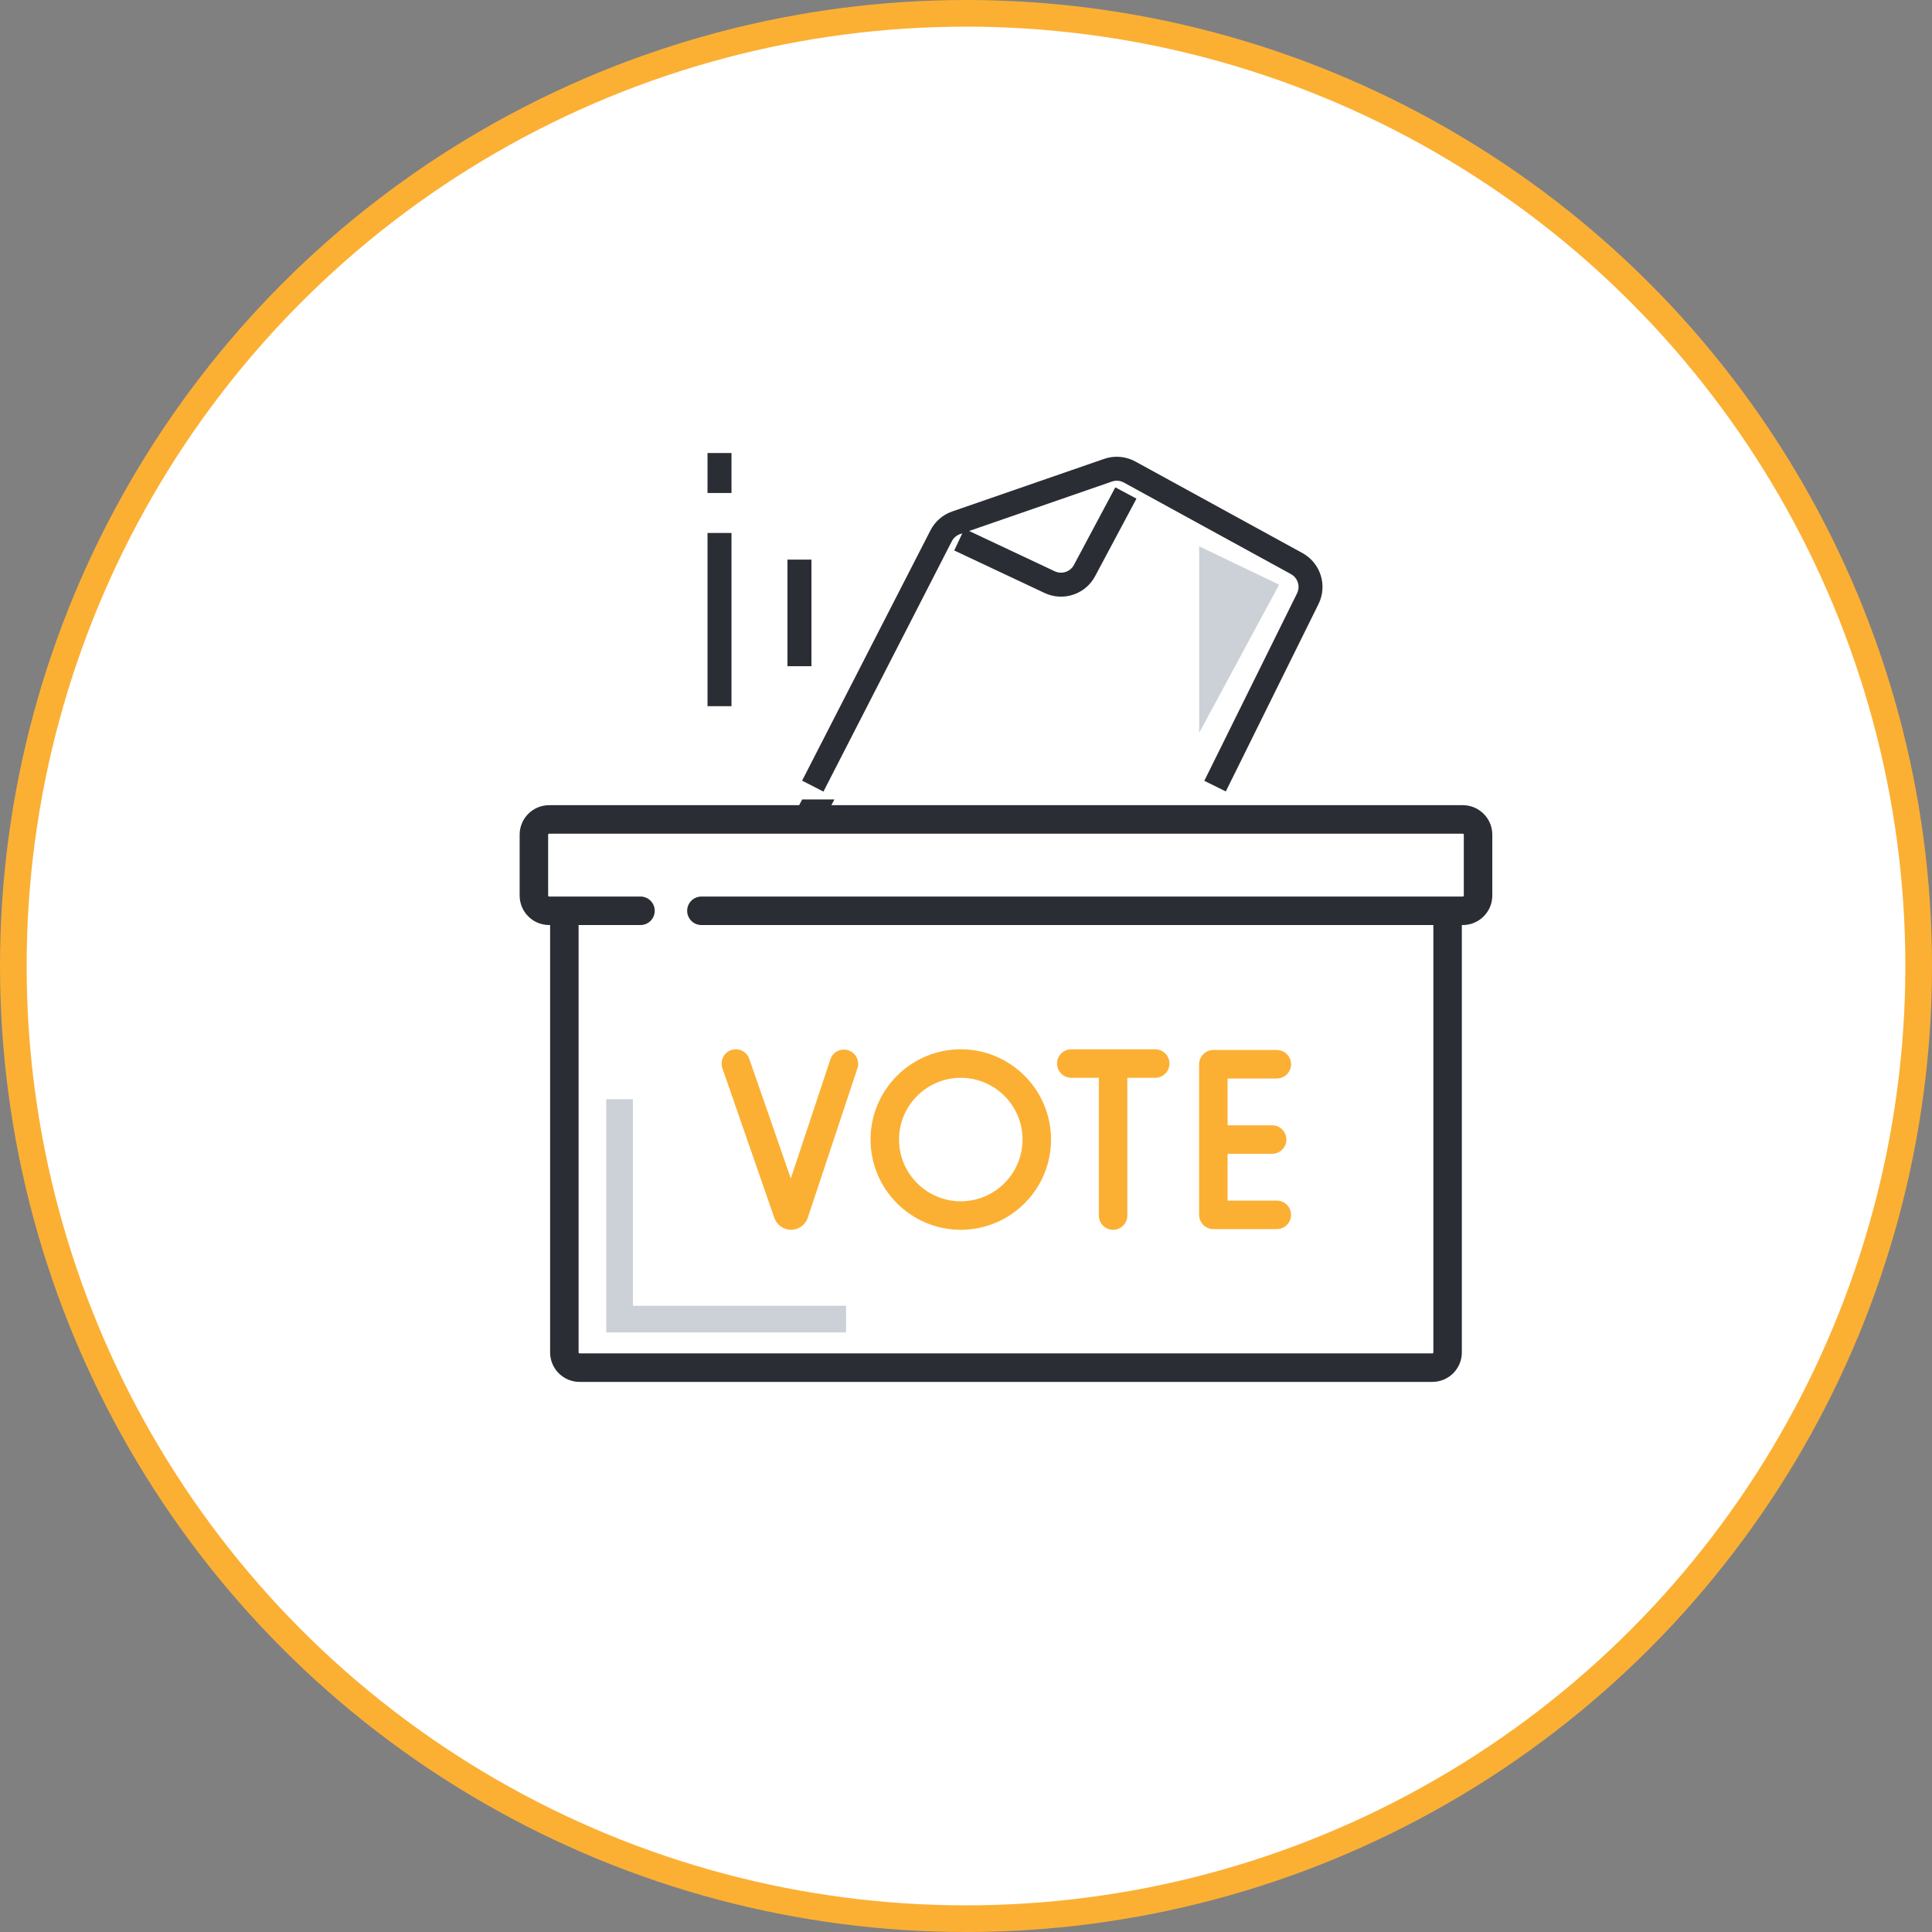 <svg width="145" height="145" viewBox="0 0 145 145" fill="none" xmlns="http://www.w3.org/2000/svg">
<rect x="0" y="0" width="145" height="145" fill="#808080" stroke="none"/>
<circle cx="72.5" cy="72.5" r="71.5" fill="white" stroke="#FBB034" stroke-width="2"/>
<path d="M91.065 92.246H95.828C96.419 92.246 96.897 91.767 96.897 91.177C96.897 90.586 96.419 90.107 95.828 90.107H92.135V86.594H95.477C96.067 86.594 96.546 86.116 96.546 85.525C96.546 84.934 96.067 84.456 95.477 84.456H92.135V80.943H95.828C96.419 80.943 96.897 80.464 96.897 79.874C96.897 79.283 96.419 78.804 95.828 78.804H91.065C90.475 78.804 89.996 79.283 89.996 79.874V91.177C89.996 91.767 90.475 92.246 91.065 92.246Z" fill="#FBB034"/>
<path d="M58.118 91.415C58.306 91.944 58.808 92.298 59.369 92.298H59.378C59.942 92.294 60.443 91.933 60.627 91.391L64.352 80.18C64.538 79.619 64.234 79.014 63.674 78.828C63.113 78.641 62.508 78.945 62.322 79.505L59.352 88.447L56.236 79.471C56.042 78.913 55.433 78.618 54.875 78.811C54.317 79.005 54.022 79.614 54.216 80.172L58.118 91.415Z" fill="#FBB034"/>
<path d="M80.401 80.891H82.469V91.228C82.469 91.819 82.948 92.298 83.538 92.298C84.129 92.298 84.608 91.819 84.608 91.228V80.891H86.701C87.292 80.891 87.77 80.412 87.77 79.821C87.77 79.231 87.292 78.752 86.701 78.752H80.401C79.811 78.752 79.332 79.231 79.332 79.821C79.332 80.412 79.811 80.891 80.401 80.891Z" fill="#FBB034"/>
<path d="M72.109 92.298C75.843 92.298 78.882 89.26 78.882 85.525C78.882 81.79 75.843 78.752 72.109 78.752C68.374 78.752 65.336 81.79 65.336 85.525C65.336 89.26 68.374 92.298 72.109 92.298ZM72.109 80.891C74.664 80.891 76.743 82.969 76.743 85.525C76.743 88.08 74.664 90.159 72.109 90.159C69.553 90.159 67.475 88.08 67.475 85.525C67.475 82.969 69.553 80.891 72.109 80.891Z" fill="#FBB034"/>
<path d="M61 59L70.633 40.215C70.869 39.756 71.272 39.406 71.759 39.237L83.162 35.29C83.696 35.105 84.282 35.155 84.778 35.426L97.318 42.297C98.258 42.812 98.625 43.977 98.149 44.937L91.192 59" stroke="#2A2E34" stroke-width="1.8"/>
<path d="M72 40.5L78.779 43.69C79.743 44.144 80.894 43.762 81.395 42.822L84.5 37" stroke="#2A2E34" stroke-width="1.8"/>
<path d="M60 42L60 50" stroke="#2A2E34" stroke-width="1.8"/>
<path d="M96 43.882L90 41V55L96 43.882Z" fill="#CBD1D7"/>
<path d="M54 40V53" stroke="#2A2E34" stroke-width="1.8"/>
<path d="M54 34V37" stroke="#2A2E34" stroke-width="1.8"/>
<path d="M46.5 82.5V99H63.5" stroke="#CBD1D7" stroke-width="2"/>
<path fill-rule="evenodd" clip-rule="evenodd" d="M60.205 60L59.978 60.43H41.212C39.992 60.43 39 61.422 39 62.642V67.214C39 68.434 39.992 69.426 41.212 69.426H41.286V101.502C41.286 102.722 42.278 103.714 43.498 103.714H107.502C108.722 103.714 109.714 102.722 109.714 101.502V69.426H109.788C111.008 69.426 112 68.434 112 67.214V62.642C112 61.422 111.008 60.43 109.788 60.43H62.397L62.625 60H60.205ZM109.788 67.287C109.828 67.287 109.861 67.255 109.861 67.214V62.642C109.861 62.602 109.828 62.569 109.788 62.569H41.212C41.172 62.569 41.139 62.602 41.139 62.642V67.214C41.139 67.255 41.172 67.287 41.212 67.287H48.07C48.66 67.287 49.139 67.766 49.139 68.357C49.139 68.947 48.66 69.426 48.07 69.426H43.425V101.502C43.425 101.542 43.457 101.575 43.498 101.575H107.502C107.543 101.575 107.576 101.542 107.576 101.502V69.426H52.641C52.051 69.426 51.572 68.947 51.572 68.357C51.572 67.766 52.051 67.287 52.641 67.287H109.788Z" fill="#2A2E34"/>
</svg>

